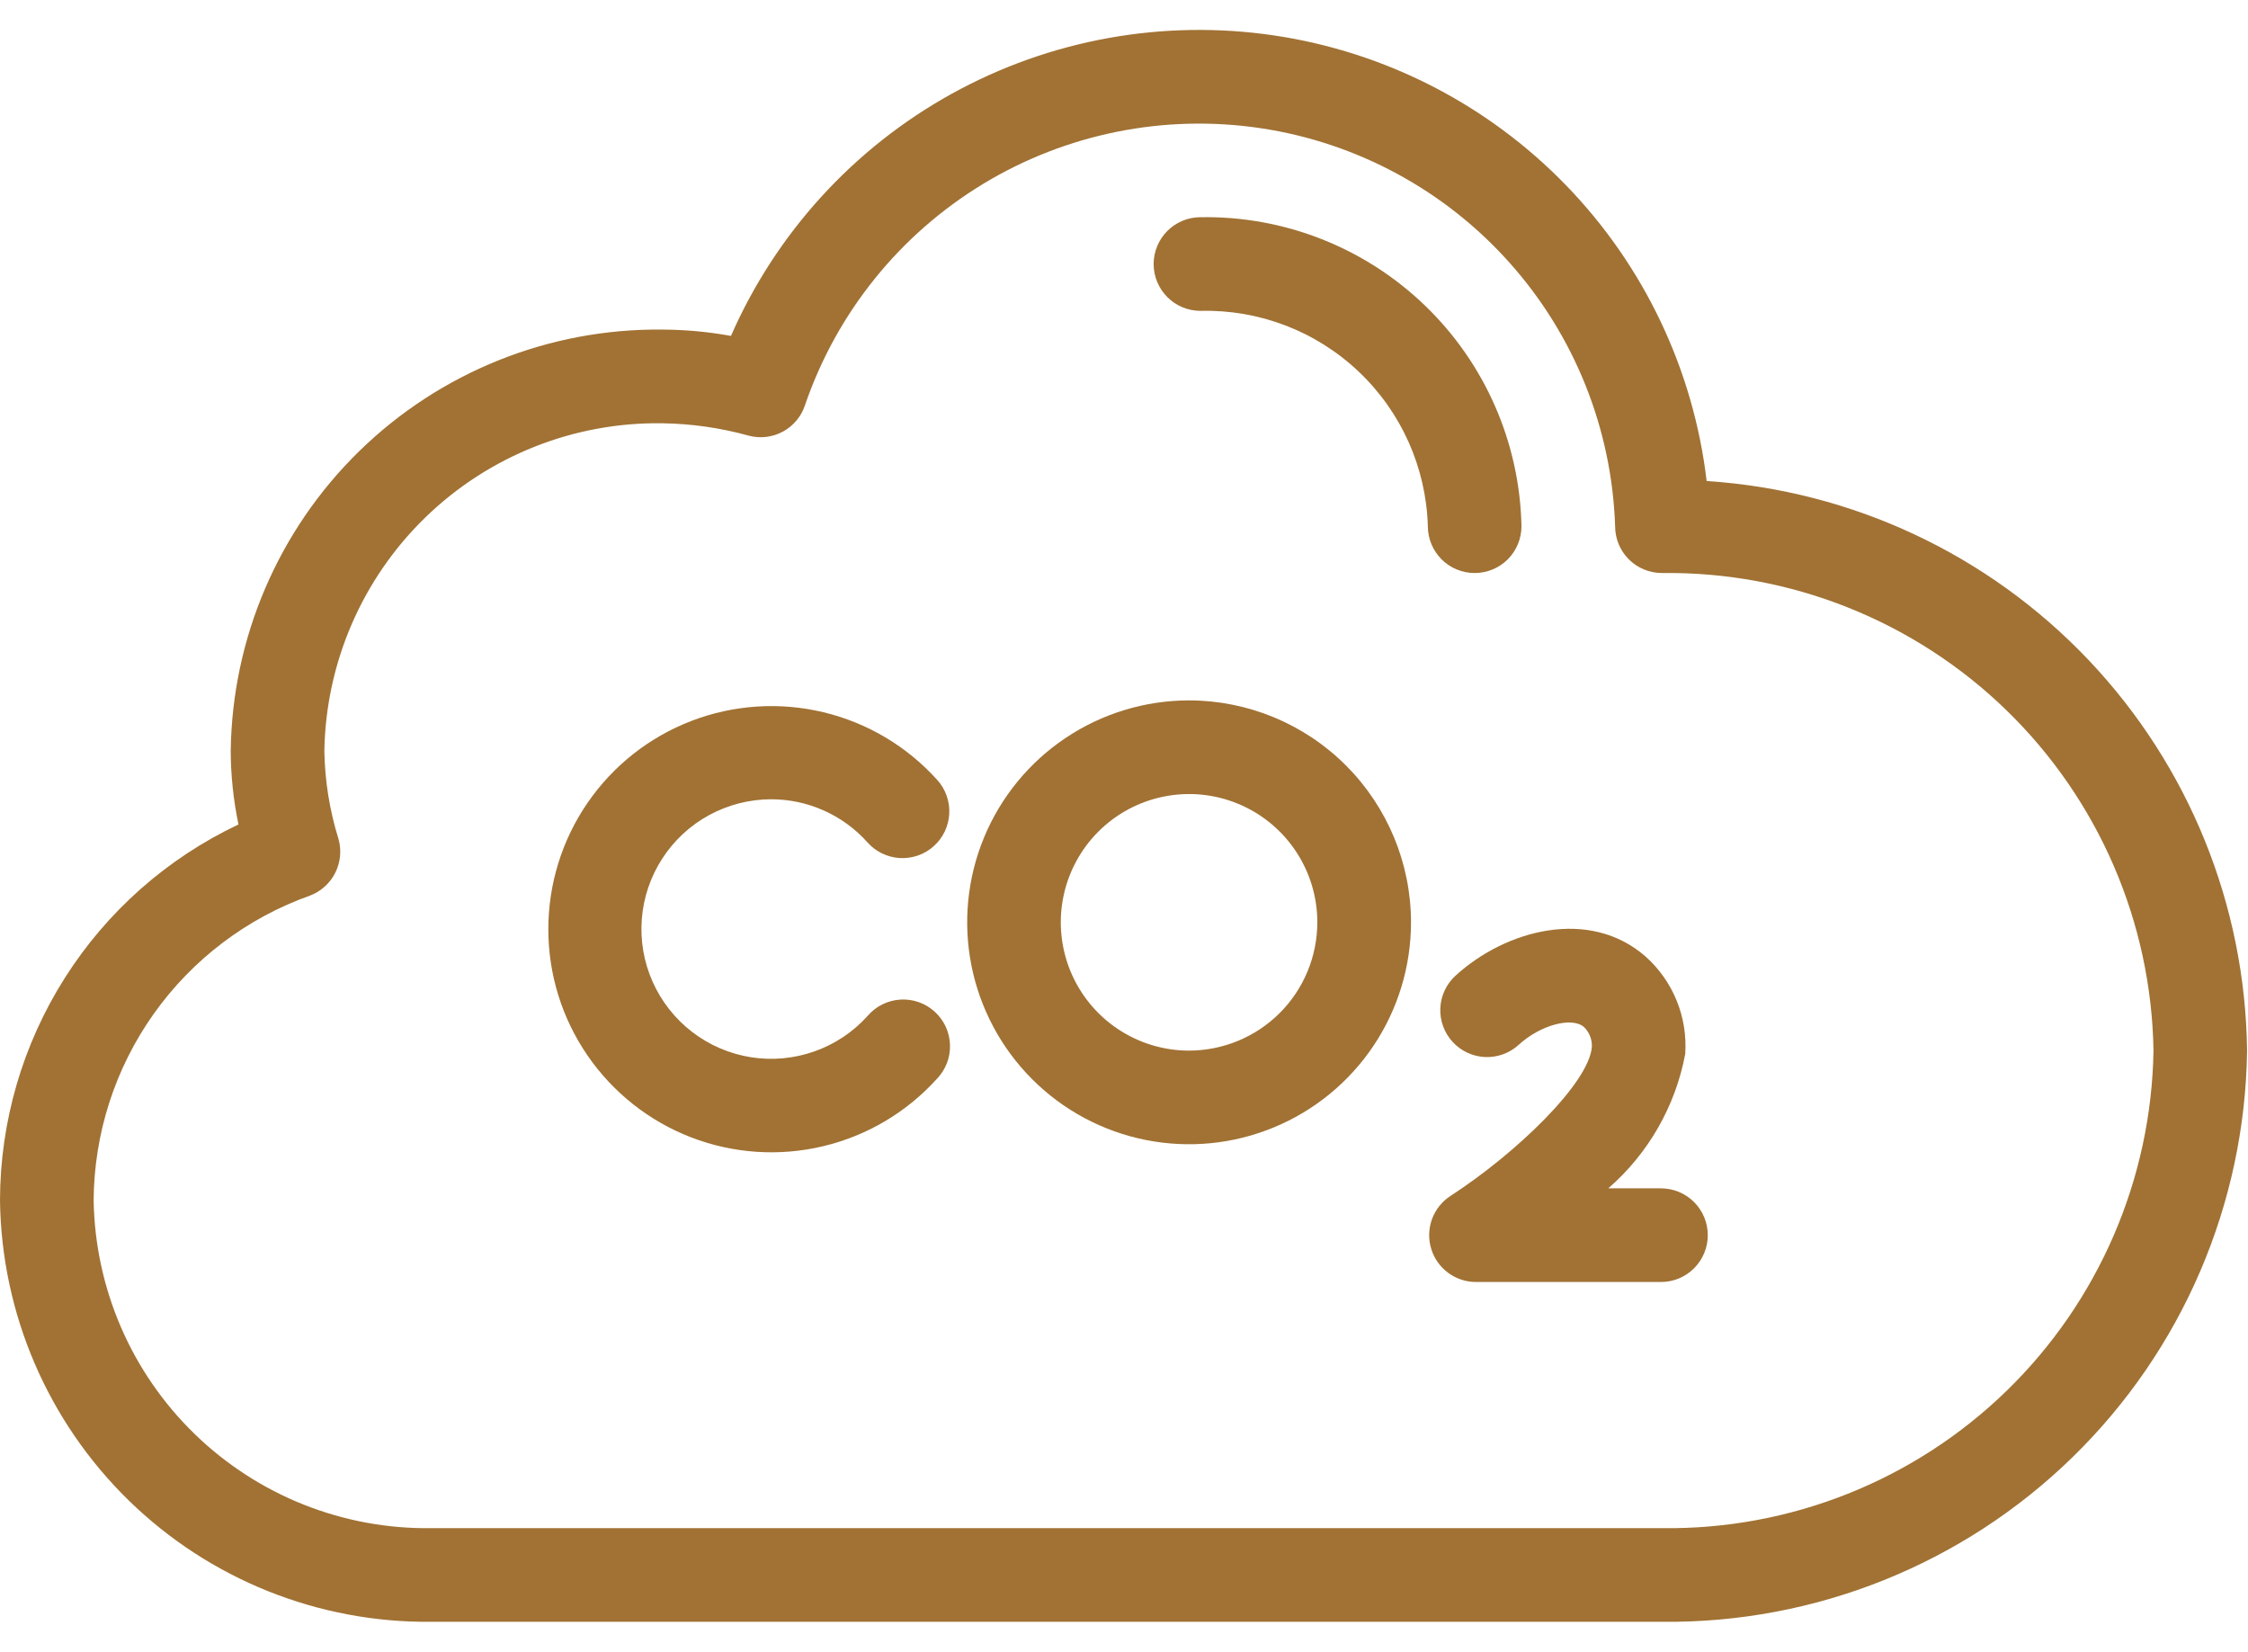 <?xml version="1.0" encoding="UTF-8"?> <svg xmlns="http://www.w3.org/2000/svg" width="49" height="36" viewBox="0 0 49 36" fill="none"><path d="M37.2 10.484C36.913 8.056 35.834 5.789 34.131 4.034C32.428 2.279 30.195 1.133 27.776 0.773C25.357 0.414 22.887 0.86 20.746 2.043C18.606 3.226 16.915 5.081 15.933 7.321C15.438 7.231 14.935 7.185 14.432 7.183C11.968 7.157 9.595 8.11 7.832 9.831C6.069 11.553 5.061 13.903 5.029 16.367C5.031 16.905 5.088 17.442 5.198 17.969C3.645 18.704 2.333 19.863 1.413 21.314C0.493 22.764 0.003 24.446 0 26.163C0.032 28.627 1.04 30.977 2.803 32.699C4.565 34.421 6.939 35.373 9.403 35.347H36.225C39.566 35.383 42.785 34.093 45.176 31.759C47.568 29.426 48.936 26.239 48.98 22.898C48.942 19.725 47.707 16.684 45.523 14.383C43.338 12.081 40.366 10.689 37.2 10.484ZM36.225 33.306H9.403C7.48 33.333 5.625 32.595 4.245 31.256C2.865 29.917 2.073 28.086 2.041 26.163C2.05 24.706 2.507 23.286 3.35 22.098C4.194 20.909 5.382 20.009 6.755 19.52C6.996 19.429 7.193 19.251 7.308 19.022C7.423 18.792 7.448 18.528 7.377 18.281C7.184 17.661 7.081 17.017 7.07 16.368C7.102 14.445 7.895 12.613 9.275 11.274C10.655 9.935 12.509 9.198 14.432 9.225C15.072 9.234 15.707 9.325 16.323 9.496C16.575 9.562 16.842 9.529 17.07 9.404C17.298 9.279 17.47 9.072 17.549 8.824C18.238 6.816 19.609 5.114 21.423 4.012C23.237 2.911 25.38 2.48 27.479 2.794C29.578 3.108 31.5 4.149 32.911 5.734C34.323 7.318 35.134 9.348 35.205 11.469C35.205 11.74 35.312 11.999 35.504 12.191C35.695 12.382 35.955 12.489 36.225 12.489C39.025 12.453 41.725 13.528 43.734 15.479C45.742 17.43 46.895 20.098 46.94 22.898C46.895 25.698 45.742 28.366 43.734 30.317C41.725 32.268 39.025 33.343 36.225 33.306Z" fill="#A17234"></path><path d="M18.91 22.143C18.595 22.493 18.197 22.758 17.752 22.915C17.308 23.072 16.832 23.116 16.366 23.042C15.901 22.968 15.461 22.779 15.088 22.492C14.714 22.205 14.418 21.829 14.226 21.399C14.034 20.968 13.953 20.497 13.99 20.027C14.027 19.557 14.181 19.104 14.438 18.709C14.694 18.314 15.045 17.989 15.459 17.764C15.873 17.539 16.337 17.421 16.808 17.42C17.204 17.42 17.595 17.503 17.956 17.665C18.318 17.826 18.641 18.061 18.905 18.356C18.994 18.457 19.102 18.54 19.224 18.599C19.345 18.658 19.476 18.693 19.611 18.701C19.745 18.709 19.88 18.69 20.008 18.646C20.135 18.602 20.252 18.533 20.352 18.443C20.453 18.353 20.535 18.244 20.593 18.122C20.651 18 20.684 17.869 20.691 17.734C20.698 17.599 20.678 17.465 20.632 17.338C20.587 17.211 20.517 17.094 20.426 16.995C19.767 16.265 18.904 15.752 17.948 15.523C16.992 15.294 15.989 15.36 15.072 15.712C14.154 16.064 13.365 16.686 12.808 17.496C12.251 18.305 11.953 19.265 11.952 20.248C11.951 21.231 12.248 22.191 12.804 23.001C13.36 23.812 14.148 24.435 15.065 24.789C15.982 25.142 16.985 25.21 17.941 24.982C18.897 24.755 19.761 24.243 20.421 23.514C20.516 23.416 20.59 23.299 20.64 23.172C20.689 23.044 20.712 22.908 20.707 22.771C20.703 22.635 20.671 22.5 20.614 22.376C20.556 22.252 20.475 22.141 20.373 22.049C20.272 21.957 20.154 21.886 20.024 21.841C19.895 21.796 19.759 21.777 19.622 21.786C19.486 21.795 19.352 21.831 19.23 21.892C19.108 21.953 18.999 22.039 18.91 22.143Z" fill="#A17234"></path><path d="M25.918 15.265C24.962 15.265 24.027 15.549 23.231 16.081C22.436 16.612 21.816 17.367 21.45 18.251C21.084 19.135 20.988 20.108 21.175 21.046C21.362 21.984 21.823 22.846 22.499 23.522C23.175 24.199 24.037 24.659 24.976 24.846C25.914 25.032 26.886 24.937 27.77 24.57C28.654 24.204 29.409 23.584 29.941 22.789C30.472 21.994 30.756 21.058 30.756 20.102C30.755 18.819 30.244 17.59 29.338 16.683C28.431 15.776 27.201 15.266 25.918 15.265ZM25.918 22.898C25.365 22.898 24.825 22.734 24.365 22.427C23.905 22.119 23.547 21.683 23.335 21.172C23.124 20.661 23.068 20.099 23.176 19.556C23.284 19.014 23.55 18.516 23.941 18.125C24.332 17.734 24.831 17.468 25.373 17.36C25.915 17.252 26.477 17.307 26.988 17.519C27.499 17.73 27.936 18.089 28.243 18.549C28.55 19.008 28.714 19.549 28.714 20.102C28.713 20.843 28.419 21.554 27.895 22.078C27.37 22.602 26.66 22.897 25.918 22.898Z" fill="#A17234"></path><path d="M36.205 25.9H35.056C35.929 25.141 36.52 24.109 36.733 22.972C36.76 22.576 36.697 22.179 36.548 21.812C36.399 21.444 36.168 21.116 35.873 20.851C34.652 19.776 32.824 20.26 31.726 21.265C31.526 21.447 31.407 21.702 31.395 21.972C31.383 22.243 31.479 22.507 31.662 22.707C31.844 22.907 32.099 23.026 32.369 23.038C32.64 23.05 32.904 22.954 33.104 22.771C33.573 22.34 34.264 22.155 34.526 22.384C34.584 22.439 34.629 22.507 34.658 22.581C34.688 22.656 34.702 22.736 34.698 22.816C34.638 23.602 33.057 25.13 31.617 26.065C31.432 26.184 31.291 26.361 31.215 26.567C31.139 26.773 31.131 26.999 31.194 27.21C31.256 27.421 31.385 27.606 31.562 27.738C31.738 27.87 31.952 27.941 32.172 27.941H36.205C36.475 27.941 36.735 27.834 36.926 27.642C37.117 27.451 37.225 27.191 37.225 26.921C37.225 26.65 37.117 26.39 36.926 26.199C36.735 26.008 36.475 25.9 36.205 25.9Z" fill="#A17234"></path><path d="M32.144 12.489C32.414 12.489 32.674 12.382 32.865 12.191C33.056 11.999 33.164 11.74 33.164 11.469C33.126 9.649 32.369 7.918 31.057 6.656C29.745 5.393 27.987 4.702 26.166 4.734C25.896 4.734 25.636 4.842 25.445 5.033C25.254 5.225 25.146 5.484 25.146 5.755C25.146 6.025 25.254 6.285 25.445 6.476C25.636 6.668 25.896 6.775 26.166 6.775C27.446 6.743 28.685 7.218 29.614 8.098C30.544 8.978 31.086 10.19 31.123 11.469C31.123 11.74 31.231 11.999 31.422 12.191C31.613 12.382 31.873 12.489 32.144 12.489Z" fill="#A17234"></path></svg> 